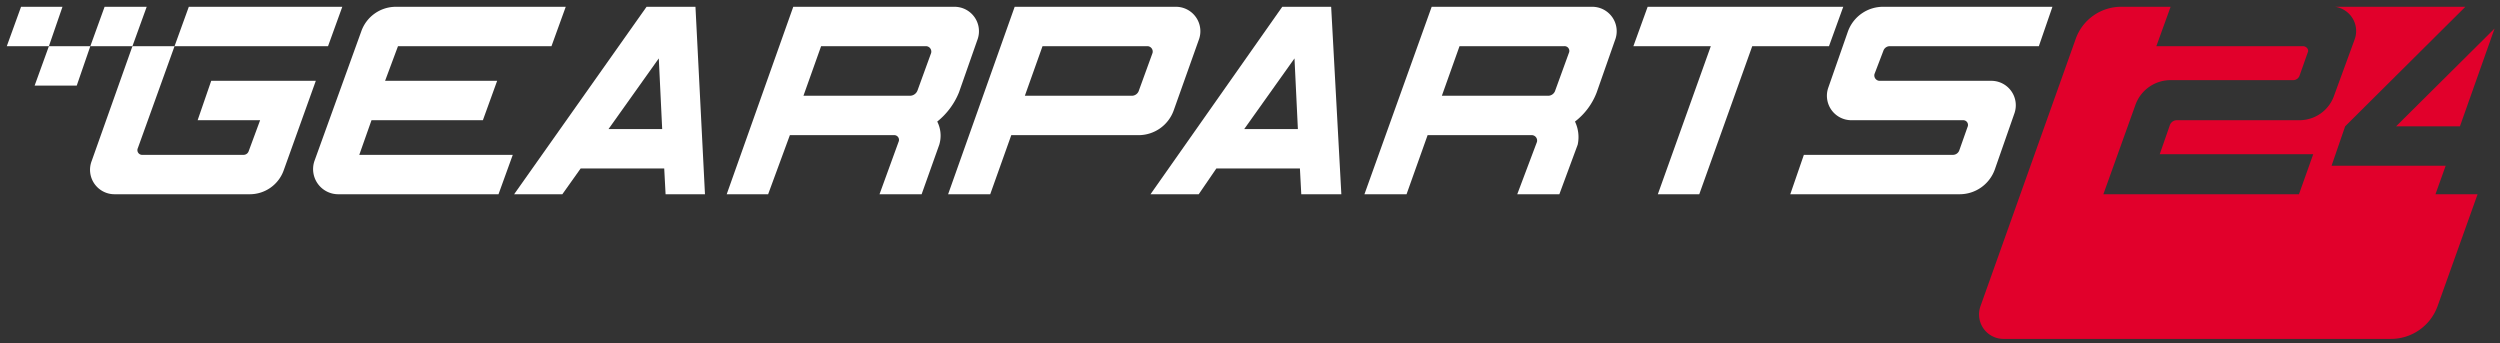 <svg xmlns="http://www.w3.org/2000/svg" viewBox="0 0 368.1 50.5" width="368.1" height="50.5"><rect x="0" y="0" width="368.1" height="50.5" fill="#333333" stroke="none"/><title>Gearparts24</title><path d="M277.3,7.5a1,1,0,0,1,1-.7h21.9l2-5.8H277.3a5.5,5.5,0,0,0-5.2,3.6l-2.9,8.3a3.6,3.6,0,0,0,3.4,4.8h16.5a.7.7,0,0,1,.6,1l-1.2,3.4a1,1,0,0,1-1,.7H265.6l-2,5.8h24.9a5.5,5.5,0,0,0,5.2-3.6l2.9-8.3a3.6,3.6,0,0,0-3.4-4.8H276.7a.8.8,0,0,1-.7-1Z" fill="#fff"/><path d="M95.2,1,75.7,28.6h7.1l2.7-3.8H97.8l.2,3.8h5.8L102.4,1ZM89.6,19,97,8.6,97.5,19Z" fill="#fff"/><path d="M188.8,1,169.4,28.6h7.1l2.6-3.8h12.3l.2,3.8h5.9L196,1Zm-5.6,18,7.4-10.4.5,10.4Z" fill="#fff"/><path d="M31.1,11.9l-2,5.8h9.2l-1.7,4.6a.8.8,0,0,1-.7.5H21a.7.7,0,0,1-.7-1l5.4-15H19.5l-6,16.9a3.6,3.6,0,0,0,3.4,4.9H36.7A5.3,5.3,0,0,0,41.8,25l4.7-13.1Z" fill="#fff"/><polygon points="50.4 1 27.8 1 25.7 6.8 48.3 6.8 50.4 1" fill="#fff"/><polygon points="15.4 1 13.3 6.8 19.5 6.8 21.6 1 15.4 1" fill="#fff"/><polygon points="5.1 12.6 11.3 12.6 13.3 6.8 7.2 6.8 5.1 12.6" fill="#fff"/><polygon points="3.1 1 1 6.8 7.2 6.8 9.2 1 3.1 1" fill="#fff"/><path d="M54.7,17.7H71.1l2.1-5.8H56.7l1.9-5.1H81.2L83.3,1h-25a5.4,5.4,0,0,0-5.1,3.6L46.3,23.7a3.7,3.7,0,0,0,3.5,4.9H73.4l2.1-5.8H52.9Z" fill="#fff"/><path d="M172.8,16.3l3.7-10.4A3.6,3.6,0,0,0,173.1,1H149.4l-9.8,27.6h6.2l3.1-8.7h18.8A5.5,5.5,0,0,0,172.8,16.3Zm-3.1-8.5-2,5.5a1.1,1.1,0,0,1-1,.8H150.9l2.6-7.3H169A.8.8,0,0,1,169.7,7.8Z" fill="#fff"/><path d="M141.2,13.6l2.7-7.7A3.6,3.6,0,0,0,140.5,1H116.8L107,28.6h6.1l3.2-8.7h15.3a.7.7,0,0,1,.7,1l-2.8,7.7h6.2l2.6-7.3a4.6,4.6,0,0,0-.3-3.4A10.6,10.6,0,0,0,141.2,13.6Zm-4.1-5.8-2,5.5a1.2,1.2,0,0,1-1.1.8H118.3l2.6-7.3h15.5A.8.8,0,0,1,137.1,7.8Z" fill="#fff"/><path d="M234.4,1H210.8l-9.9,27.6h6.2l3.1-8.7h15.4a.8.8,0,0,1,.7,1l-2.9,7.7h6.2l2.7-7.3a5.3,5.3,0,0,0-.4-3.4,9.8,9.8,0,0,0,3.2-4.3l2.7-7.7A3.6,3.6,0,0,0,234.4,1ZM231,7.8l-2,5.5a1.1,1.1,0,0,1-1,.8H212.3l2.6-7.3h15.4A.7.7,0,0,1,231,7.8Z" fill="#fff"/><polygon points="271.4 1 242.6 1 240.5 6.8 251.9 6.8 244.1 28.6 250.2 28.6 258 6.8 269.3 6.8 271.4 1" fill="#fff"/><path d="M358.6,28.6l1.5-4.2H343.3l2-5.8L363,1H343.8a3.6,3.6,0,0,1,2.9,4.8l-3,8.2a5.4,5.4,0,0,1-5.1,3.7h-18a1.1,1.1,0,0,0-1.1.7L318,22.7h22.6l-2.1,5.9H309.7l4.7-13.1a5.5,5.5,0,0,1,5.1-3.7h18.1a1,1,0,0,0,1-.7l1.2-3.4c.2-.4-.2-.9-.7-.9H317.5L319.6,1h-7.2a7.1,7.1,0,0,0-6.8,4.8l-14,39.3a3.6,3.6,0,0,0,3.4,4.8h57a7.3,7.3,0,0,0,6.9-4.8l5.9-16.5Z" style="fill:#e1002b"/><polygon points="367.3 4.2 352.8 18.6 362.2 18.6 367.3 4.2" style="fill:#e1002b"/></svg>